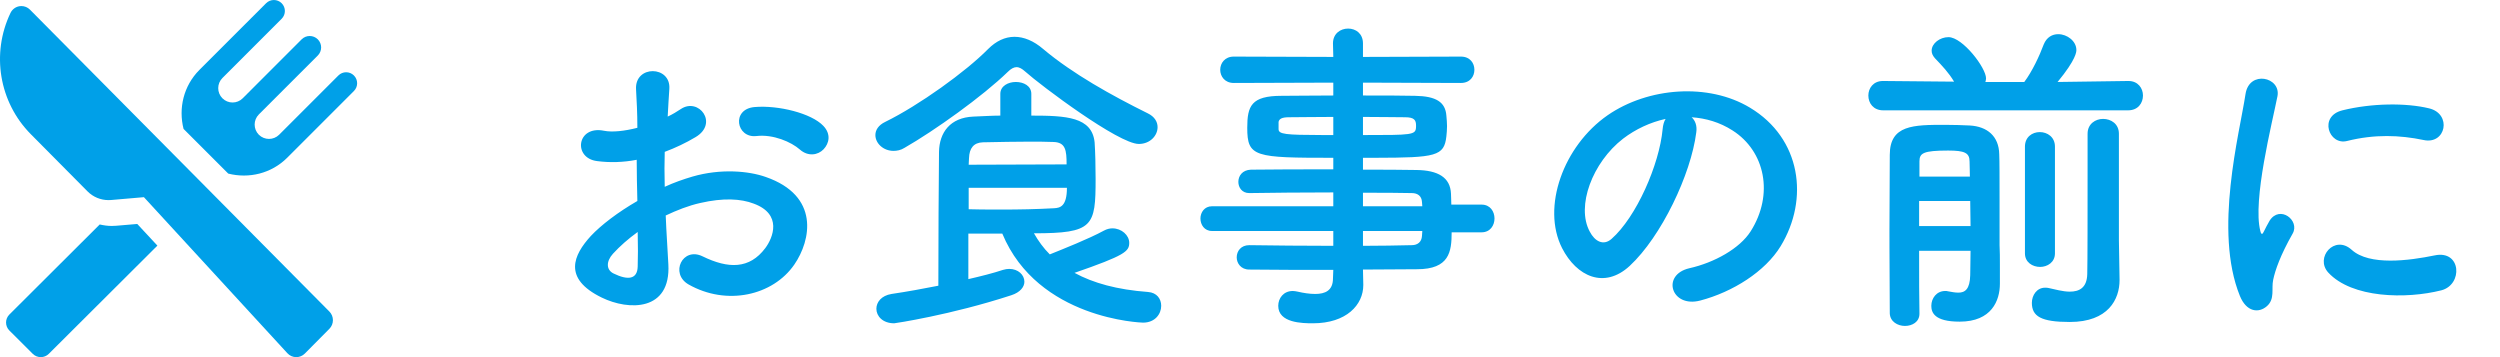 <?xml version="1.0" encoding="UTF-8"?>
<svg width="182px" height="26px" viewBox="0 0 182 26" version="1.1" xmlns="http://www.w3.org/2000/svg" xmlns:xlink="http://www.w3.org/1999/xlink">
    <!-- Generator: Sketch 61.2 (89653) - https://sketch.com -->
    <title>title</title>
    <desc>Created with Sketch.</desc>
    <g id="Page-1" stroke="none" stroke-width="1" fill="none" fill-rule="evenodd">
        <g id="radicals1_itempage_design_PC" transform="translate(-376, -3841)">
            <g id="SEC-spec" transform="translate(0, 3066)">
                <g id="item" transform="translate(260, 514)">
                    <g id="title" transform="translate(116, 261)">
                        <rect id="Rectangle" fill="#FFFFFF" x="0" y="0" width="182" height="26"></rect>
                        <g id="restaurant" fill="#00A0E8" fill-rule="nonzero">
                            <path d="M8.46,16.435 C8.351,16.445 8.242,16.449 8.133,16.449 C7.834,16.449 7.544,16.406 7.26,16.341 L0.683,22.897 C0.36,23.218 0.36,23.74 0.683,24.062 L2.385,25.759 C2.708,26.08 3.231,26.08 3.553,25.759 L11.458,17.881 L9.993,16.305 L8.46,16.435 Z" id="XMLID_98_"></path>
                            <path d="M25.765,5.494 C25.453,5.182 24.947,5.182 24.635,5.494 L20.321,9.808 C19.913,10.215 19.252,10.215 18.843,9.808 C18.437,9.4 18.437,8.74 18.843,8.332 L23.136,4.041 C23.46,3.716 23.46,3.19 23.136,2.864 C22.81,2.54 22.284,2.54 21.96,2.864 L17.669,7.156 C17.261,7.564 16.6,7.564 16.192,7.156 C15.785,6.748 15.785,6.087 16.192,5.68 L20.505,1.367 C20.818,1.054 20.818,0.548 20.505,0.235 C20.193,-0.078 19.686,-0.078 19.373,0.235 L14.52,5.087 C13.354,6.255 12.985,7.894 13.363,9.385 L16.616,12.638 C18.107,13.014 19.746,12.646 20.912,11.479 L25.765,6.626 C26.078,6.314 26.078,5.807 25.765,5.494 Z" id="XMLID_97_"></path>
                            <path d="M2.179,0.7 C2.013,0.533 1.788,0.441 1.557,0.441 C1.508,0.441 1.459,0.445 1.411,0.453 C1.13,0.501 0.889,0.683 0.765,0.941 C-0.655,3.902 -0.062,7.445 2.244,9.77 L6.37,13.93 C6.777,14.341 7.328,14.568 7.899,14.568 C7.96,14.568 8.021,14.566 8.082,14.561 L10.477,14.354 L20.923,25.716 C21.085,25.893 21.312,25.995 21.551,26 C21.556,26 21.561,26 21.566,26 C21.8,26 22.024,25.907 22.191,25.74 L23.98,23.936 C24.145,23.77 24.237,23.544 24.237,23.309 C24.237,23.074 24.145,22.848 23.98,22.682 L2.179,0.7 Z" id="XMLID_96_"></path>
                        </g>
                        <path d="M48.656,19.24 C48.608,18.208 48.512,16.96 48.464,15.688 C49.28,15.304 50.12,14.968 50.984,14.776 C52.664,14.392 53.936,14.464 54.872,14.824 C56.96,15.592 56.288,17.296 55.712,18.064 C54.56,19.6 53.024,19.576 51.152,18.664 C49.688,17.944 48.752,19.912 50.12,20.704 C52.904,22.288 56.264,21.52 57.824,19.264 C59.048,17.488 59.696,14.248 55.736,12.88 C54.512,12.448 52.472,12.256 50.408,12.856 C49.76,13.048 49.064,13.288 48.392,13.6 C48.368,12.688 48.368,11.8 48.392,11.056 C49.16,10.768 49.928,10.408 50.648,9.976 C52.328,8.968 50.864,7.072 49.568,7.936 C49.28,8.128 48.968,8.32 48.608,8.488 C48.656,7.768 48.68,7 48.728,6.472 C48.848,4.768 46.208,4.72 46.304,6.496 C46.352,7.408 46.4,8.176 46.4,9.304 C45.464,9.544 44.576,9.64 43.976,9.52 C41.984,9.112 41.696,11.512 43.472,11.728 C44.384,11.848 45.368,11.824 46.352,11.632 C46.352,12.592 46.376,13.624 46.4,14.632 C44.984,15.448 43.76,16.384 43.016,17.176 C41.744,18.568 40.952,20.272 43.808,21.664 C45.776,22.624 48.848,22.672 48.656,19.24 Z M59.96,10.864 C60.368,10.432 60.512,9.76 59.936,9.16 C59.072,8.248 56.672,7.648 54.944,7.792 C53.216,7.936 53.6,10.072 55.064,9.904 C56.288,9.76 57.608,10.336 58.232,10.888 C58.832,11.416 59.552,11.296 59.96,10.864 Z M44.672,19.912 C44.12,19.648 44.12,19.024 44.624,18.472 C45.128,17.92 45.728,17.392 46.424,16.888 C46.448,17.872 46.448,18.76 46.424,19.408 C46.4,20.344 45.704,20.416 44.672,19.912 Z M65.048,10.984 C65.288,10.984 65.576,10.936 65.84,10.768 C68.024,9.52 71.552,7 73.376,5.224 C73.592,5.008 73.808,4.888 74,4.888 C74.216,4.888 74.408,5.008 74.624,5.2 C75.776,6.232 81.44,10.48 82.904,10.48 C83.72,10.48 84.272,9.88 84.272,9.256 C84.272,8.872 84.056,8.488 83.552,8.248 C80.936,6.952 78.08,5.368 75.944,3.568 C75.248,2.968 74.528,2.68 73.856,2.68 C73.16,2.68 72.512,2.992 71.936,3.568 C70.304,5.224 66.896,7.672 64.448,8.872 C63.944,9.112 63.728,9.472 63.728,9.832 C63.728,10.432 64.304,10.984 65.048,10.984 Z M73.616,21.496 C74.288,21.28 74.576,20.872 74.576,20.512 C74.576,20.008 74.12,19.576 73.472,19.576 C73.328,19.576 73.184,19.6 73.016,19.648 C72.296,19.888 71.432,20.104 70.496,20.32 L70.496,17.008 L72.968,17.008 C75.56,23.248 83.12,23.488 83.216,23.488 C84.08,23.488 84.536,22.864 84.536,22.264 C84.536,21.76 84.224,21.304 83.576,21.256 C81.32,21.088 79.592,20.608 78.224,19.864 C81.896,18.592 82.208,18.304 82.208,17.68 C82.208,17.128 81.656,16.624 80.984,16.624 C80.792,16.624 80.576,16.672 80.36,16.792 C79.256,17.392 77.432,18.112 76.424,18.52 C75.968,18.064 75.584,17.536 75.272,16.984 C79.592,16.984 79.76,16.48 79.76,13.024 C79.76,12.088 79.736,11.056 79.688,10.36 C79.496,8.512 77.624,8.416 75.08,8.416 L75.08,6.832 C75.08,6.256 74.528,5.968 73.952,5.968 C73.4,5.968 72.824,6.256 72.824,6.832 L72.824,8.416 C72.2,8.416 71.552,8.464 70.856,8.488 C69.176,8.56 68.384,9.64 68.36,11.056 C68.336,13.312 68.312,17.488 68.312,20.8 C67.208,21.016 66.056,21.232 64.904,21.4 C64.16,21.52 63.8,22 63.8,22.48 C63.8,23.008 64.256,23.536 65.096,23.536 C65.144,23.536 69.2,22.936 73.616,21.496 Z M70.52,11.992 C70.52,11.824 70.544,11.656 70.544,11.512 C70.568,10.792 70.88,10.384 71.552,10.36 C72.824,10.336 73.904,10.312 74.912,10.312 C75.536,10.312 76.112,10.312 76.688,10.336 C77.576,10.36 77.648,10.936 77.648,11.968 L70.52,11.992 Z M72.848,15.256 L72.127,15.255 C71.629,15.253 71.096,15.248 70.52,15.232 L70.52,13.672 L77.672,13.672 C77.672,15.04 77.168,15.136 76.736,15.16 C75.416,15.232 74.24,15.256 72.848,15.256 Z M95.576,23.536 C98.024,23.536 99.248,22.192 99.248,20.752 L99.248,20.728 L99.224,19.624 C100.592,19.624 101.912,19.6 103.16,19.6 C105.512,19.6 105.68,18.328 105.68,16.912 L107.864,16.912 C108.488,16.912 108.8,16.408 108.8,15.904 C108.8,15.4 108.488,14.896 107.864,14.896 L105.656,14.896 C105.656,14.584 105.632,14.32 105.632,14.104 C105.584,12.904 104.672,12.4 103.136,12.376 C101.984,12.352 100.64,12.352 99.224,12.352 L99.224,11.488 L100.135,11.487 C104.536,11.479 105.138,11.37 105.296,9.928 C105.32,9.688 105.344,9.448 105.344,9.184 C105.344,8.944 105.32,8.68 105.296,8.416 C105.224,7.432 104.552,7 103.016,6.976 C102.08,6.952 100.688,6.952 99.224,6.952 L99.224,6.016 L106.352,6.04 C107.024,6.04 107.336,5.56 107.336,5.08 C107.336,4.6 107.024,4.12 106.352,4.12 L99.224,4.144 L99.224,3.16 C99.224,2.44 98.696,2.08 98.144,2.08 C97.592,2.08 97.04,2.44 97.04,3.16 L97.064,4.144 L89.816,4.12 C89.168,4.12 88.832,4.6 88.832,5.08 C88.832,5.56 89.168,6.04 89.816,6.04 L97.064,6.016 L97.064,6.952 C95.6,6.952 94.208,6.976 93.296,6.976 C91.088,6.976 90.8,7.72 90.8,9.304 C90.8,11.44 91.328,11.488 97.064,11.488 L97.064,12.328 C94.928,12.328 92.768,12.328 91.064,12.352 C90.44,12.376 90.152,12.808 90.152,13.24 C90.152,13.648 90.416,14.056 90.944,14.056 L90.968,14.056 C92.528,14.032 94.808,14.008 97.064,14.008 L97.064,15.016 L88.232,15.016 C87.68,15.016 87.392,15.472 87.392,15.904 C87.392,16.36 87.68,16.816 88.232,16.816 L97.064,16.816 L97.064,17.896 C94.904,17.896 92.744,17.872 90.968,17.848 L90.944,17.848 C90.344,17.848 90.032,18.28 90.032,18.736 C90.032,19.168 90.344,19.624 90.944,19.624 C92.864,19.648 94.976,19.648 97.064,19.648 L97.04,20.272 C97.04,21.16 96.464,21.4 95.744,21.4 C95.336,21.4 94.88,21.328 94.472,21.232 C94.352,21.208 94.232,21.184 94.112,21.184 C93.44,21.184 93.056,21.712 93.056,22.264 C93.056,23.512 94.808,23.536 95.576,23.536 Z M99.224,9.832 L99.224,8.512 C100.472,8.512 101.6,8.536 102.296,8.536 C102.968,8.536 103.088,8.752 103.088,9.136 L103.087,9.233 C103.072,9.832 102.831,9.832 99.224,9.832 Z M97.064,9.832 L96.249,9.831 C93.561,9.825 93.08,9.773 93.08,9.4 L93.08,8.872 L93.08,8.872 C93.128,8.656 93.32,8.536 93.824,8.536 C94.568,8.536 95.768,8.512 97.064,8.512 L97.064,9.832 Z M103.544,15.016 L99.224,15.016 L99.224,14.032 C100.568,14.032 101.792,14.032 102.776,14.056 C103.208,14.056 103.496,14.272 103.52,14.704 L103.544,15.016 Z M99.224,17.896 L99.224,16.816 L103.544,16.816 C103.544,16.936 103.52,17.056 103.52,17.176 C103.496,17.608 103.208,17.848 102.776,17.848 C101.672,17.872 100.472,17.896 99.224,17.896 Z M123.776,21.88 C126.152,21.256 128.504,19.768 129.632,17.92 C131.72,14.488 131.12,10.072 127.4,7.84 C124.376,6.016 119.984,6.352 117.032,8.392 C113.816,10.624 112.208,15.088 113.72,18.064 C114.776,20.128 116.792,21.064 118.64,19.36 C120.944,17.224 123.104,12.688 123.488,9.64 C123.56,9.16 123.416,8.776 123.152,8.536 C124.184,8.608 125.192,8.896 126.128,9.496 C128.504,11.008 129.152,14.152 127.448,16.84 C126.656,18.088 124.808,19.12 122.984,19.528 C120.92,20.008 121.664,22.432 123.776,21.88 Z M115.736,16.864 C114.728,15.016 115.928,11.824 118.16,10.096 C119.072,9.4 120.152,8.896 121.256,8.656 C121.136,8.848 121.064,9.112 121.04,9.4 C120.8,11.992 119.12,15.808 117.32,17.392 C116.72,17.92 116.096,17.56 115.736,16.864 Z M154.928,8.032 C155.648,8.032 156.008,7.504 156.008,6.952 C156.008,6.424 155.648,5.896 154.952,5.896 L154.928,5.896 L149.792,5.968 C151.16,4.312 151.16,3.76 151.16,3.64 C151.16,2.992 150.488,2.488 149.84,2.488 C149.408,2.488 149,2.704 148.784,3.232 C148.472,4.072 147.944,5.2 147.368,5.968 L144.536,5.968 C144.56,5.872 144.584,5.8 144.584,5.704 C144.584,4.936 142.88,2.704 141.848,2.704 C141.224,2.704 140.624,3.16 140.624,3.688 C140.624,3.88 140.696,4.048 140.864,4.24 C141.392,4.792 141.872,5.296 142.256,5.944 L137.096,5.896 L137.072,5.896 C136.376,5.896 136.016,6.424 136.016,6.952 C136.016,7.504 136.376,8.032 137.096,8.032 L154.928,8.032 Z M150.68,23.44 C153.488,23.44 154.304,21.784 154.304,20.392 L154.304,20.344 L154.304,20.344 L154.256,17.488 L154.256,9.736 L154.256,9.736 C154.256,9.016 153.68,8.656 153.104,8.656 C152.552,8.656 151.976,9.016 151.976,9.736 L151.976,12.376 L151.976,12.376 C151.976,15.184 151.976,19.072 151.952,19.96 C151.928,20.968 151.352,21.232 150.68,21.232 C150.176,21.232 149.6,21.064 149.144,20.968 C149.048,20.944 148.976,20.944 148.88,20.944 C148.28,20.944 147.92,21.496 147.92,22.048 C147.92,23.032 148.592,23.44 150.68,23.44 Z M138.68,23.728 C139.208,23.728 139.736,23.44 139.736,22.84 L139.736,22.816 C139.712,21.856 139.712,20.128 139.712,18.256 L143.456,18.256 C143.456,18.928 143.432,19.528 143.432,20.032 C143.408,21.064 143.048,21.304 142.568,21.304 C142.328,21.304 142.088,21.256 141.824,21.208 C141.752,21.184 141.68,21.184 141.608,21.184 C140.984,21.184 140.6,21.712 140.6,22.264 C140.6,22.744 140.816,23.416 142.664,23.416 C144.992,23.416 145.592,21.88 145.592,20.656 L145.592,19.264 L145.592,19.264 C145.592,18.784 145.592,18.28 145.568,17.848 L145.568,14.584 L145.568,14.584 C145.568,13.144 145.568,11.68 145.544,11.224 C145.52,9.904 144.656,9.208 143.408,9.136 C142.88,9.112 142.256,9.088 141.608,9.088 C139.304,9.088 137.576,9.088 137.576,11.272 C137.576,12.616 137.555,14.692 137.552,16.758 L137.553,17.983 C137.557,19.927 137.576,21.736 137.576,22.816 C137.6,23.416 138.152,23.728 138.68,23.728 Z M148.52,19.432 C149.048,19.432 149.6,19.096 149.6,18.448 L149.6,10.672 C149.6,9.976 149.048,9.616 148.496,9.616 C147.944,9.616 147.416,9.976 147.416,10.672 L147.416,18.448 C147.416,19.096 147.968,19.432 148.52,19.432 Z M143.408,12.856 L139.736,12.856 L139.736,11.752 C139.736,11.152 140,10.96 141.824,10.96 C143.024,10.96 143.384,11.128 143.384,11.752 C143.384,12.064 143.408,12.448 143.408,12.856 Z M143.456,16.456 L139.712,16.456 L139.712,14.632 L143.432,14.632 C143.432,15.232 143.456,15.832 143.456,16.456 Z M165.032,22.288 C165.632,21.76 165.344,21.016 165.488,20.368 C165.632,19.672 166.016,18.568 166.904,17.008 C167.456,16.048 165.968,14.896 165.224,16.072 C165.128,16.24 164.864,16.72 164.816,16.84 C164.72,17.056 164.624,17.128 164.552,16.816 C163.976,14.584 165.416,8.944 165.8,7 C166.064,5.608 163.736,5.08 163.472,6.856 C163.04,9.712 161.144,16.816 163.064,21.544 C163.544,22.72 164.432,22.816 165.032,22.288 Z M170.864,10.264 C172.88,9.76 174.704,9.832 176.432,10.192 C178.064,10.552 178.52,8.296 176.84,7.888 C175.16,7.48 172.664,7.504 170.528,8.032 C168.776,8.464 169.544,10.6 170.864,10.264 Z M177.728,21.136 C179.312,20.728 179.192,18.184 177.248,18.592 C175.376,18.976 172.496,19.36 171.2,18.184 C169.952,17.056 168.512,18.76 169.496,19.84 C171.224,21.712 175.16,21.784 177.728,21.136 Z" id="お食事の前に" fill="#00A0E8" fill-rule="nonzero"></path>
                    </g>
                </g>
            </g>
        </g>
    </g>
</svg>
